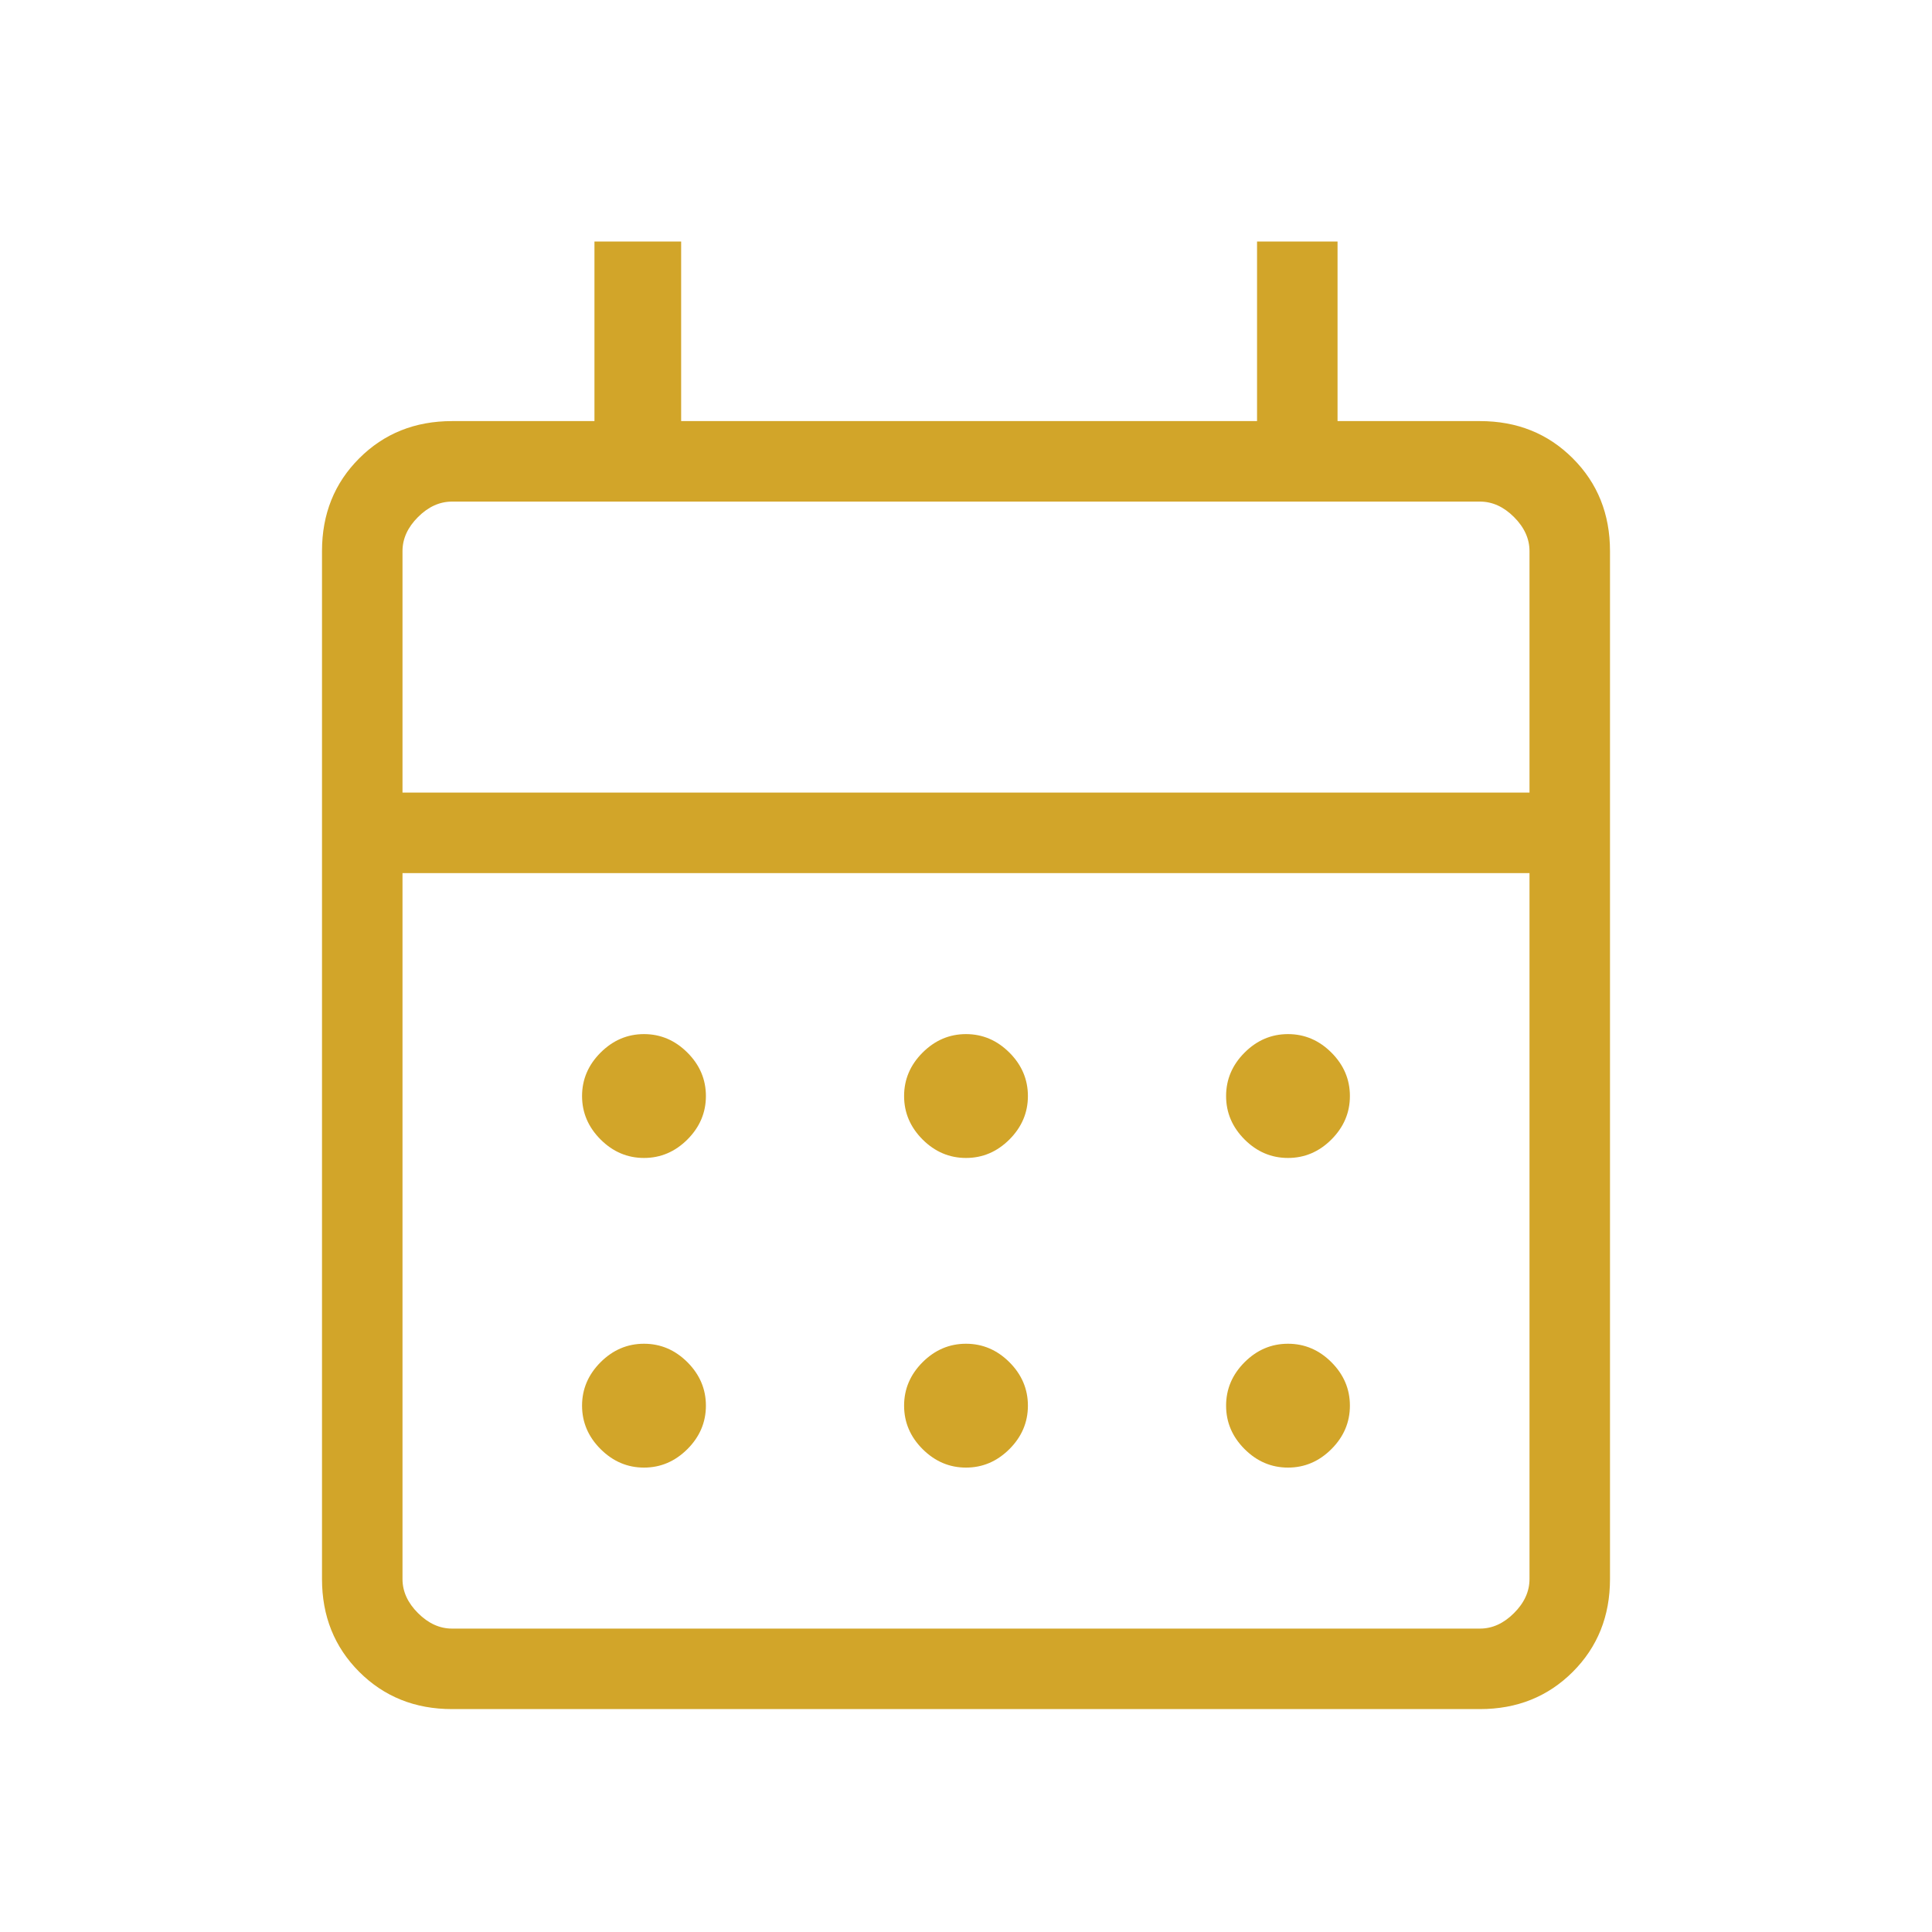 <svg width="48" height="48" viewBox="0 0 48 48" fill="none" xmlns="http://www.w3.org/2000/svg">
<path d="M11.231 42.462C10.31 42.462 9.542 42.153 8.925 41.537C8.308 40.92 8 40.151 8 39.231V13.692C8 12.772 8.308 12.003 8.925 11.387C9.542 10.77 10.31 10.462 11.231 10.462H14.769V6H16.923V10.462H31.231V6H33.231V10.462H36.769C37.69 10.462 38.458 10.77 39.075 11.387C39.692 12.003 40 12.772 40 13.692V39.231C40 40.151 39.692 40.92 39.075 41.537C38.458 42.153 37.69 42.462 36.769 42.462H11.231ZM11.231 40.462H36.769C37.077 40.462 37.359 40.333 37.615 40.077C37.872 39.821 38 39.538 38 39.231V21.692H10V39.231C10 39.538 10.128 39.821 10.385 40.077C10.641 40.333 10.923 40.462 11.231 40.462ZM10 19.692H38V13.692C38 13.385 37.872 13.103 37.615 12.846C37.359 12.59 37.077 12.462 36.769 12.462H11.231C10.923 12.462 10.641 12.59 10.385 12.846C10.128 13.103 10 13.385 10 13.692V19.692ZM24 28.769C23.587 28.769 23.228 28.616 22.921 28.31C22.615 28.003 22.462 27.644 22.462 27.231C22.462 26.818 22.615 26.458 22.921 26.152C23.228 25.846 23.587 25.692 24 25.692C24.413 25.692 24.772 25.846 25.079 26.152C25.385 26.458 25.538 26.818 25.538 27.231C25.538 27.644 25.385 28.003 25.079 28.31C24.772 28.616 24.413 28.769 24 28.769ZM16 28.769C15.587 28.769 15.228 28.616 14.921 28.31C14.615 28.003 14.461 27.644 14.461 27.231C14.461 26.818 14.615 26.458 14.921 26.152C15.228 25.846 15.587 25.692 16 25.692C16.413 25.692 16.772 25.846 17.079 26.152C17.385 26.458 17.538 26.818 17.538 27.231C17.538 27.644 17.385 28.003 17.079 28.31C16.772 28.616 16.413 28.769 16 28.769ZM32 28.769C31.587 28.769 31.227 28.616 30.921 28.31C30.615 28.003 30.462 27.644 30.462 27.231C30.462 26.818 30.615 26.458 30.921 26.152C31.227 25.846 31.587 25.692 32 25.692C32.413 25.692 32.773 25.846 33.079 26.152C33.385 26.458 33.538 26.818 33.538 27.231C33.538 27.644 33.385 28.003 33.079 28.31C32.773 28.616 32.413 28.769 32 28.769ZM24 36.462C23.587 36.462 23.228 36.308 22.921 36.002C22.615 35.696 22.462 35.336 22.462 34.923C22.462 34.51 22.615 34.151 22.921 33.844C23.228 33.538 23.587 33.385 24 33.385C24.413 33.385 24.772 33.538 25.079 33.844C25.385 34.151 25.538 34.51 25.538 34.923C25.538 35.336 25.385 35.696 25.079 36.002C24.772 36.308 24.413 36.462 24 36.462ZM16 36.462C15.587 36.462 15.228 36.308 14.921 36.002C14.615 35.696 14.461 35.336 14.461 34.923C14.461 34.51 14.615 34.151 14.921 33.844C15.228 33.538 15.587 33.385 16 33.385C16.413 33.385 16.772 33.538 17.079 33.844C17.385 34.151 17.538 34.51 17.538 34.923C17.538 35.336 17.385 35.696 17.079 36.002C16.772 36.308 16.413 36.462 16 36.462ZM32 36.462C31.587 36.462 31.227 36.308 30.921 36.002C30.615 35.696 30.462 35.336 30.462 34.923C30.462 34.51 30.615 34.151 30.921 33.844C31.227 33.538 31.587 33.385 32 33.385C32.413 33.385 32.773 33.538 33.079 33.844C33.385 34.151 33.538 34.51 33.538 34.923C33.538 35.336 33.385 35.696 33.079 36.002C32.773 36.308 32.413 36.462 32 36.462Z" fill="#D2A529"/>
</svg>
